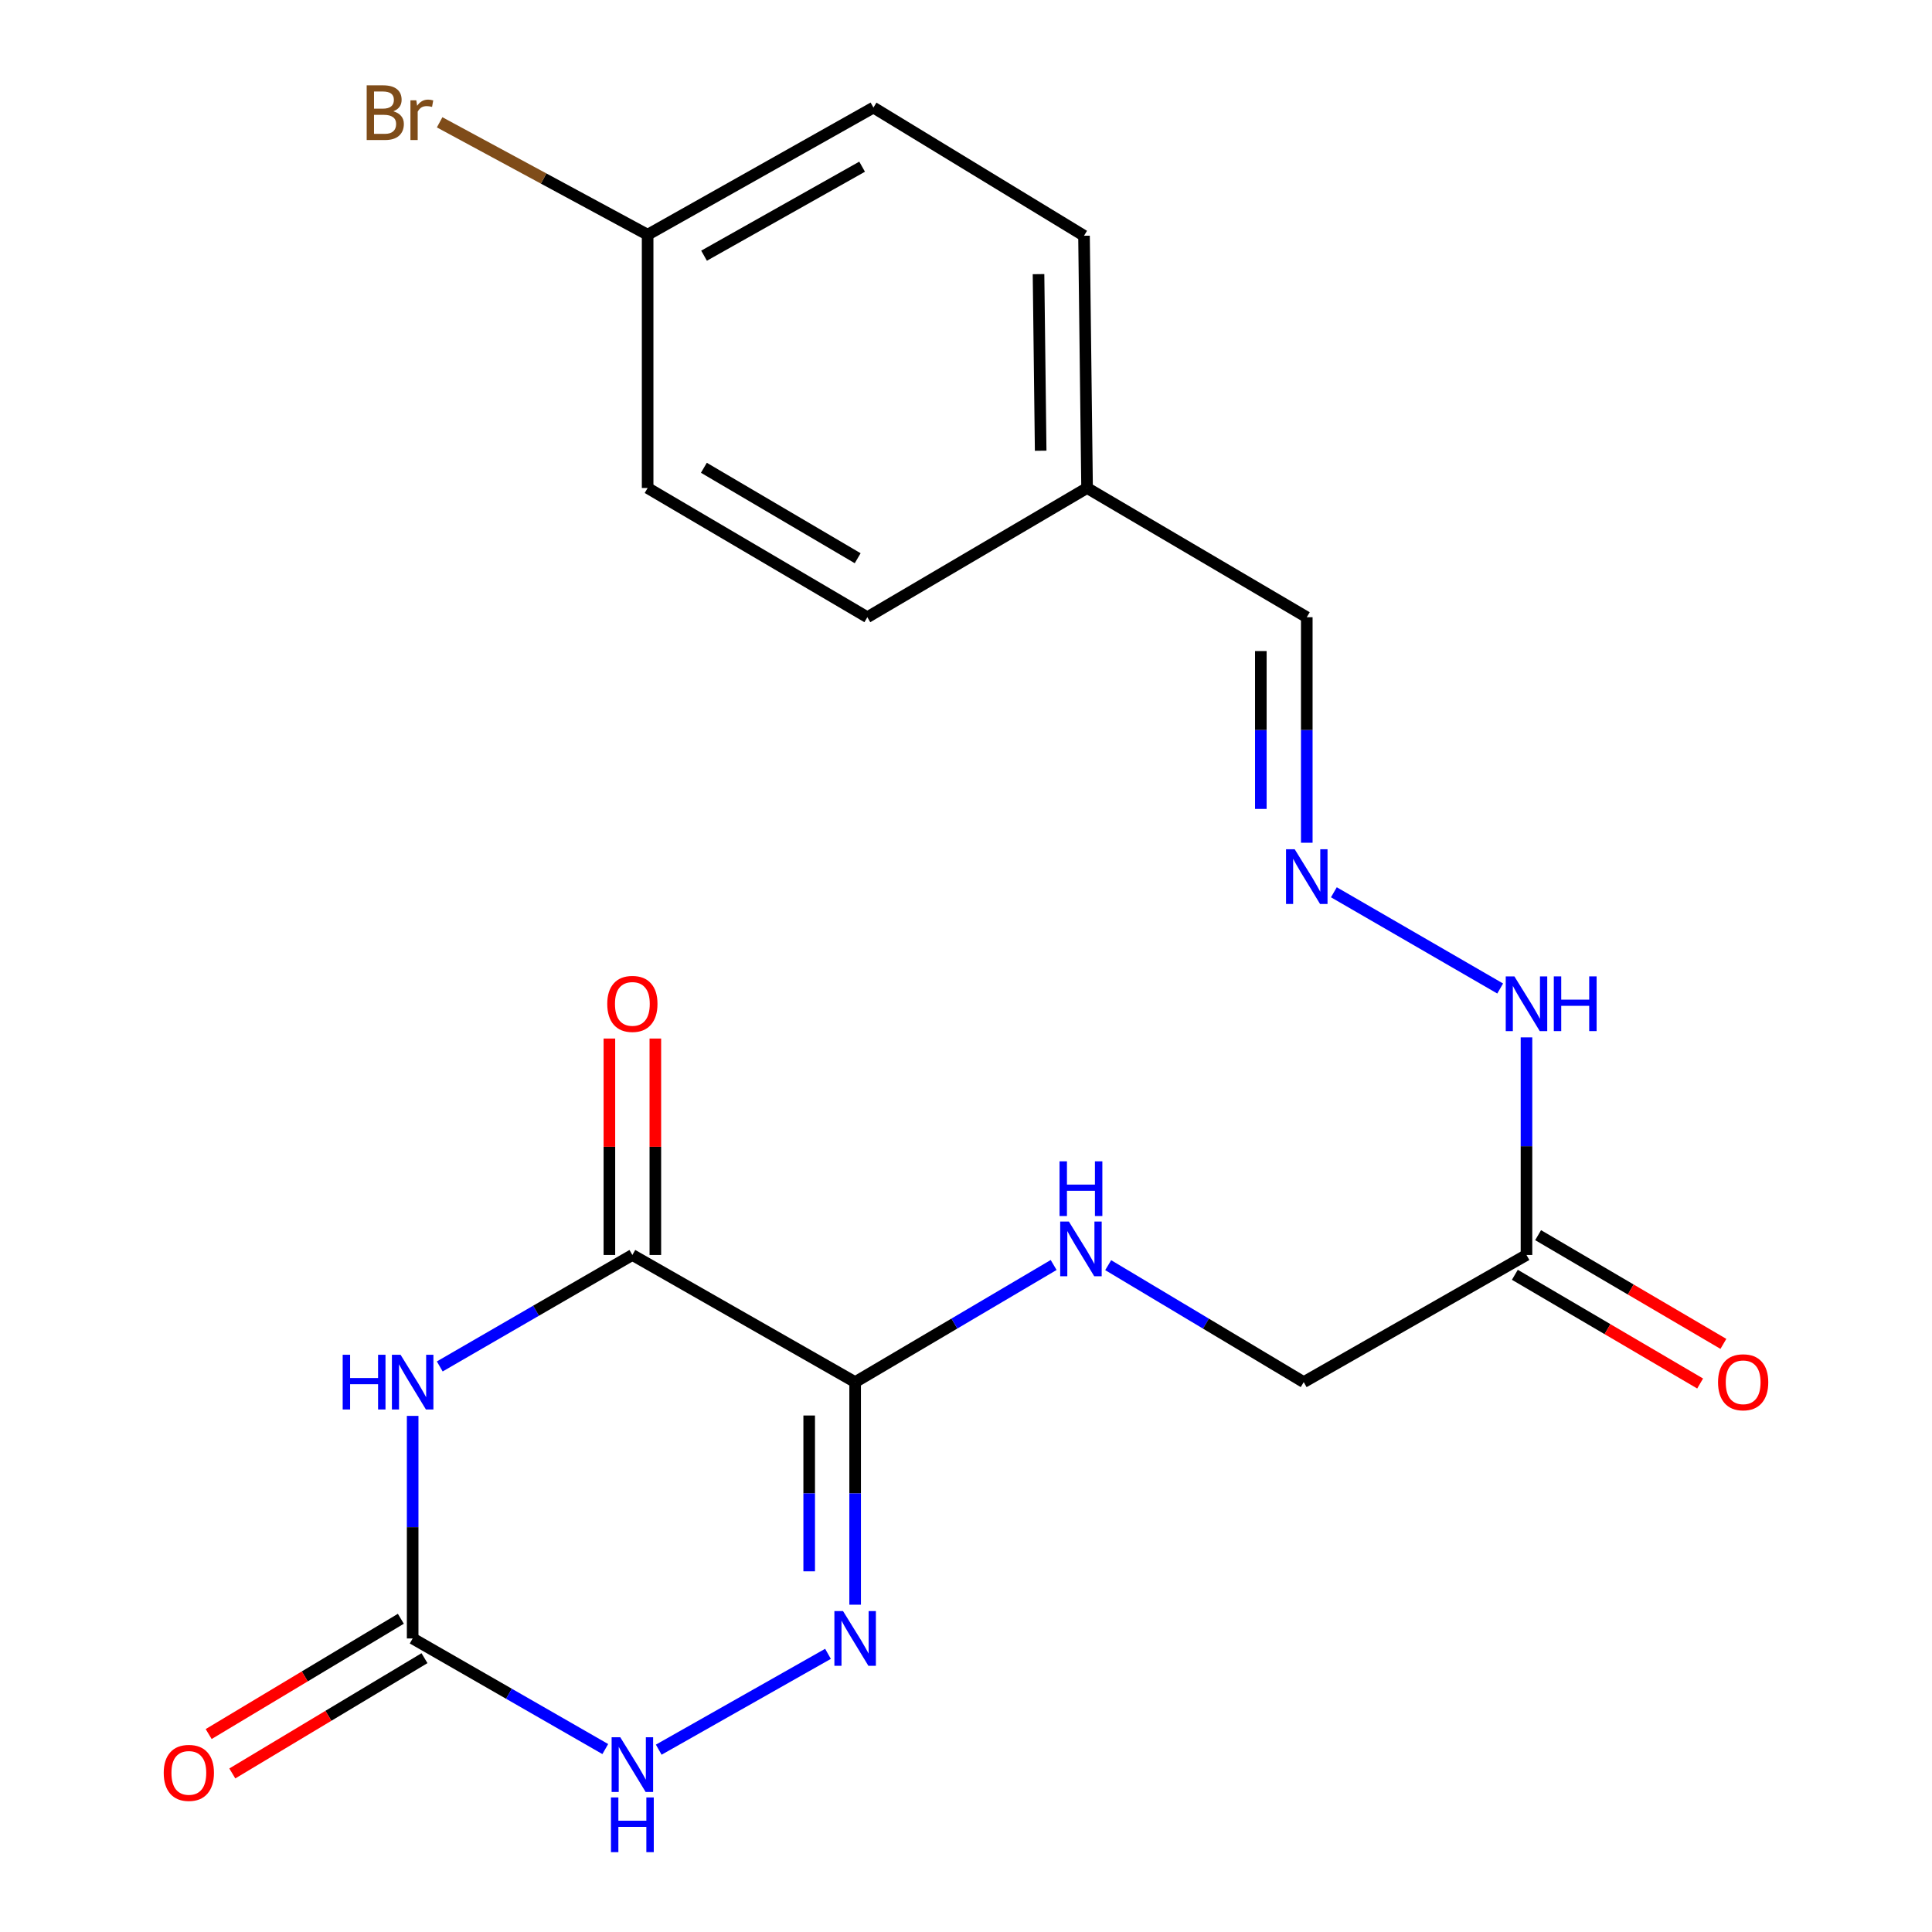 <?xml version='1.0' encoding='iso-8859-1'?>
<svg version='1.1' baseProfile='full'
              xmlns='http://www.w3.org/2000/svg'
                      xmlns:rdkit='http://www.rdkit.org/xml'
                      xmlns:xlink='http://www.w3.org/1999/xlink'
                  xml:space='preserve'
width='1000px' height='1000px' viewBox='0 0 1000 1000'>
<!-- END OF HEADER -->
<rect style='opacity:1.0;fill:#FFFFFF;stroke:none' width='1000' height='1000' x='0' y='0'> </rect>
<path class='bond-1' d='M 227.617,707.267 L 277.465,678.42' style='fill:none;fill-rule:evenodd;stroke:#0000FF;stroke-width:6px;stroke-linecap:butt;stroke-linejoin:miter;stroke-opacity:1' />
<path class='bond-1' d='M 277.465,678.42 L 327.312,649.572' style='fill:none;fill-rule:evenodd;stroke:#000000;stroke-width:6px;stroke-linecap:butt;stroke-linejoin:miter;stroke-opacity:1' />
<path class='bond-3' d='M 213.592,732.86 L 213.592,790.462' style='fill:none;fill-rule:evenodd;stroke:#0000FF;stroke-width:6px;stroke-linecap:butt;stroke-linejoin:miter;stroke-opacity:1' />
<path class='bond-3' d='M 213.592,790.462 L 213.592,848.064' style='fill:none;fill-rule:evenodd;stroke:#000000;stroke-width:6px;stroke-linecap:butt;stroke-linejoin:miter;stroke-opacity:1' />
<path class='bond-0' d='M 442.618,715.383 L 327.312,649.572' style='fill:none;fill-rule:evenodd;stroke:#000000;stroke-width:6px;stroke-linecap:butt;stroke-linejoin:miter;stroke-opacity:1' />
<path class='bond-5' d='M 442.618,715.383 L 493.991,685.069' style='fill:none;fill-rule:evenodd;stroke:#000000;stroke-width:6px;stroke-linecap:butt;stroke-linejoin:miter;stroke-opacity:1' />
<path class='bond-5' d='M 493.991,685.069 L 545.363,654.754' style='fill:none;fill-rule:evenodd;stroke:#0000FF;stroke-width:6px;stroke-linecap:butt;stroke-linejoin:miter;stroke-opacity:1' />
<path class='bond-21' d='M 442.618,715.383 L 442.618,772.985' style='fill:none;fill-rule:evenodd;stroke:#000000;stroke-width:6px;stroke-linecap:butt;stroke-linejoin:miter;stroke-opacity:1' />
<path class='bond-21' d='M 442.618,772.985 L 442.618,830.587' style='fill:none;fill-rule:evenodd;stroke:#0000FF;stroke-width:6px;stroke-linecap:butt;stroke-linejoin:miter;stroke-opacity:1' />
<path class='bond-21' d='M 418.836,732.664 L 418.836,772.985' style='fill:none;fill-rule:evenodd;stroke:#000000;stroke-width:6px;stroke-linecap:butt;stroke-linejoin:miter;stroke-opacity:1' />
<path class='bond-21' d='M 418.836,772.985 L 418.836,813.306' style='fill:none;fill-rule:evenodd;stroke:#0000FF;stroke-width:6px;stroke-linecap:butt;stroke-linejoin:miter;stroke-opacity:1' />
<path class='bond-8' d='M 339.204,649.572 L 339.204,593.559' style='fill:none;fill-rule:evenodd;stroke:#000000;stroke-width:6px;stroke-linecap:butt;stroke-linejoin:miter;stroke-opacity:1' />
<path class='bond-8' d='M 339.204,593.559 L 339.204,537.545' style='fill:none;fill-rule:evenodd;stroke:#FF0000;stroke-width:6px;stroke-linecap:butt;stroke-linejoin:miter;stroke-opacity:1' />
<path class='bond-8' d='M 315.421,649.572 L 315.421,593.559' style='fill:none;fill-rule:evenodd;stroke:#000000;stroke-width:6px;stroke-linecap:butt;stroke-linejoin:miter;stroke-opacity:1' />
<path class='bond-8' d='M 315.421,593.559 L 315.421,537.545' style='fill:none;fill-rule:evenodd;stroke:#FF0000;stroke-width:6px;stroke-linecap:butt;stroke-linejoin:miter;stroke-opacity:1' />
<path class='bond-2' d='M 428.565,856.022 L 340.961,905.631' style='fill:none;fill-rule:evenodd;stroke:#0000FF;stroke-width:6px;stroke-linecap:butt;stroke-linejoin:miter;stroke-opacity:1' />
<path class='bond-4' d='M 213.592,848.064 L 263.443,876.687' style='fill:none;fill-rule:evenodd;stroke:#000000;stroke-width:6px;stroke-linecap:butt;stroke-linejoin:miter;stroke-opacity:1' />
<path class='bond-4' d='M 263.443,876.687 L 313.294,905.311' style='fill:none;fill-rule:evenodd;stroke:#0000FF;stroke-width:6px;stroke-linecap:butt;stroke-linejoin:miter;stroke-opacity:1' />
<path class='bond-9' d='M 207.475,837.867 L 157.74,867.703' style='fill:none;fill-rule:evenodd;stroke:#000000;stroke-width:6px;stroke-linecap:butt;stroke-linejoin:miter;stroke-opacity:1' />
<path class='bond-9' d='M 157.74,867.703 L 108.005,897.539' style='fill:none;fill-rule:evenodd;stroke:#FF0000;stroke-width:6px;stroke-linecap:butt;stroke-linejoin:miter;stroke-opacity:1' />
<path class='bond-9' d='M 219.71,858.261 L 169.975,888.097' style='fill:none;fill-rule:evenodd;stroke:#000000;stroke-width:6px;stroke-linecap:butt;stroke-linejoin:miter;stroke-opacity:1' />
<path class='bond-9' d='M 169.975,888.097 L 120.24,917.934' style='fill:none;fill-rule:evenodd;stroke:#FF0000;stroke-width:6px;stroke-linecap:butt;stroke-linejoin:miter;stroke-opacity:1' />
<path class='bond-12' d='M 573.595,654.847 L 624.198,685.115' style='fill:none;fill-rule:evenodd;stroke:#0000FF;stroke-width:6px;stroke-linecap:butt;stroke-linejoin:miter;stroke-opacity:1' />
<path class='bond-12' d='M 624.198,685.115 L 674.802,715.383' style='fill:none;fill-rule:evenodd;stroke:#000000;stroke-width:6px;stroke-linecap:butt;stroke-linejoin:miter;stroke-opacity:1' />
<path class='bond-6' d='M 790.107,649.572 L 674.802,715.383' style='fill:none;fill-rule:evenodd;stroke:#000000;stroke-width:6px;stroke-linecap:butt;stroke-linejoin:miter;stroke-opacity:1' />
<path class='bond-10' d='M 790.107,649.572 L 790.107,593.259' style='fill:none;fill-rule:evenodd;stroke:#000000;stroke-width:6px;stroke-linecap:butt;stroke-linejoin:miter;stroke-opacity:1' />
<path class='bond-10' d='M 790.107,593.259 L 790.107,536.945' style='fill:none;fill-rule:evenodd;stroke:#0000FF;stroke-width:6px;stroke-linecap:butt;stroke-linejoin:miter;stroke-opacity:1' />
<path class='bond-11' d='M 784.089,659.828 L 832.037,687.965' style='fill:none;fill-rule:evenodd;stroke:#000000;stroke-width:6px;stroke-linecap:butt;stroke-linejoin:miter;stroke-opacity:1' />
<path class='bond-11' d='M 832.037,687.965 L 879.986,716.103' style='fill:none;fill-rule:evenodd;stroke:#FF0000;stroke-width:6px;stroke-linecap:butt;stroke-linejoin:miter;stroke-opacity:1' />
<path class='bond-11' d='M 796.126,639.316 L 844.074,667.454' style='fill:none;fill-rule:evenodd;stroke:#000000;stroke-width:6px;stroke-linecap:butt;stroke-linejoin:miter;stroke-opacity:1' />
<path class='bond-11' d='M 844.074,667.454 L 892.023,695.591' style='fill:none;fill-rule:evenodd;stroke:#FF0000;stroke-width:6px;stroke-linecap:butt;stroke-linejoin:miter;stroke-opacity:1' />
<path class='bond-7' d='M 690.412,461.839 L 776.488,511.652' style='fill:none;fill-rule:evenodd;stroke:#0000FF;stroke-width:6px;stroke-linecap:butt;stroke-linejoin:miter;stroke-opacity:1' />
<path class='bond-13' d='M 676.387,436.207 L 676.387,377.838' style='fill:none;fill-rule:evenodd;stroke:#0000FF;stroke-width:6px;stroke-linecap:butt;stroke-linejoin:miter;stroke-opacity:1' />
<path class='bond-13' d='M 676.387,377.838 L 676.387,319.47' style='fill:none;fill-rule:evenodd;stroke:#000000;stroke-width:6px;stroke-linecap:butt;stroke-linejoin:miter;stroke-opacity:1' />
<path class='bond-13' d='M 652.605,418.696 L 652.605,377.838' style='fill:none;fill-rule:evenodd;stroke:#0000FF;stroke-width:6px;stroke-linecap:butt;stroke-linejoin:miter;stroke-opacity:1' />
<path class='bond-13' d='M 652.605,377.838 L 652.605,336.981' style='fill:none;fill-rule:evenodd;stroke:#000000;stroke-width:6px;stroke-linecap:butt;stroke-linejoin:miter;stroke-opacity:1' />
<path class='bond-14' d='M 676.387,319.47 L 562.667,252.589' style='fill:none;fill-rule:evenodd;stroke:#000000;stroke-width:6px;stroke-linecap:butt;stroke-linejoin:miter;stroke-opacity:1' />
<path class='bond-19' d='M 562.667,252.589 L 448.934,319.47' style='fill:none;fill-rule:evenodd;stroke:#000000;stroke-width:6px;stroke-linecap:butt;stroke-linejoin:miter;stroke-opacity:1' />
<path class='bond-20' d='M 562.667,252.589 L 561.081,122.023' style='fill:none;fill-rule:evenodd;stroke:#000000;stroke-width:6px;stroke-linecap:butt;stroke-linejoin:miter;stroke-opacity:1' />
<path class='bond-20' d='M 538.648,233.293 L 537.539,141.896' style='fill:none;fill-rule:evenodd;stroke:#000000;stroke-width:6px;stroke-linecap:butt;stroke-linejoin:miter;stroke-opacity:1' />
<path class='bond-15' d='M 335.213,121.494 L 452.091,55.682' style='fill:none;fill-rule:evenodd;stroke:#000000;stroke-width:6px;stroke-linecap:butt;stroke-linejoin:miter;stroke-opacity:1' />
<path class='bond-15' d='M 364.414,132.345 L 446.228,86.277' style='fill:none;fill-rule:evenodd;stroke:#000000;stroke-width:6px;stroke-linecap:butt;stroke-linejoin:miter;stroke-opacity:1' />
<path class='bond-16' d='M 335.213,121.494 L 281.385,92.401' style='fill:none;fill-rule:evenodd;stroke:#000000;stroke-width:6px;stroke-linecap:butt;stroke-linejoin:miter;stroke-opacity:1' />
<path class='bond-16' d='M 281.385,92.401 L 227.557,63.309' style='fill:none;fill-rule:evenodd;stroke:#7F4C19;stroke-width:6px;stroke-linecap:butt;stroke-linejoin:miter;stroke-opacity:1' />
<path class='bond-22' d='M 335.213,121.494 L 335.213,252.589' style='fill:none;fill-rule:evenodd;stroke:#000000;stroke-width:6px;stroke-linecap:butt;stroke-linejoin:miter;stroke-opacity:1' />
<path class='bond-17' d='M 335.213,252.589 L 448.934,319.47' style='fill:none;fill-rule:evenodd;stroke:#000000;stroke-width:6px;stroke-linecap:butt;stroke-linejoin:miter;stroke-opacity:1' />
<path class='bond-17' d='M 364.328,242.121 L 443.932,288.938' style='fill:none;fill-rule:evenodd;stroke:#000000;stroke-width:6px;stroke-linecap:butt;stroke-linejoin:miter;stroke-opacity:1' />
<path class='bond-18' d='M 452.091,55.682 L 561.081,122.023' style='fill:none;fill-rule:evenodd;stroke:#000000;stroke-width:6px;stroke-linecap:butt;stroke-linejoin:miter;stroke-opacity:1' />
<path  class='atom-0' d='M 177.372 701.223
L 181.212 701.223
L 181.212 713.263
L 195.692 713.263
L 195.692 701.223
L 199.532 701.223
L 199.532 729.543
L 195.692 729.543
L 195.692 716.463
L 181.212 716.463
L 181.212 729.543
L 177.372 729.543
L 177.372 701.223
' fill='#0000FF'/>
<path  class='atom-0' d='M 207.332 701.223
L 216.612 716.223
Q 217.532 717.703, 219.012 720.383
Q 220.492 723.063, 220.572 723.223
L 220.572 701.223
L 224.332 701.223
L 224.332 729.543
L 220.452 729.543
L 210.492 713.143
Q 209.332 711.223, 208.092 709.023
Q 206.892 706.823, 206.532 706.143
L 206.532 729.543
L 202.852 729.543
L 202.852 701.223
L 207.332 701.223
' fill='#0000FF'/>
<path  class='atom-3' d='M 436.358 833.904
L 445.638 848.904
Q 446.558 850.384, 448.038 853.064
Q 449.518 855.744, 449.598 855.904
L 449.598 833.904
L 453.358 833.904
L 453.358 862.224
L 449.478 862.224
L 439.518 845.824
Q 438.358 843.904, 437.118 841.704
Q 435.918 839.504, 435.558 838.824
L 435.558 862.224
L 431.878 862.224
L 431.878 833.904
L 436.358 833.904
' fill='#0000FF'/>
<path  class='atom-5' d='M 321.052 899.2
L 330.332 914.2
Q 331.252 915.68, 332.732 918.36
Q 334.212 921.04, 334.292 921.2
L 334.292 899.2
L 338.052 899.2
L 338.052 927.52
L 334.172 927.52
L 324.212 911.12
Q 323.052 909.2, 321.812 907
Q 320.612 904.8, 320.252 904.12
L 320.252 927.52
L 316.572 927.52
L 316.572 899.2
L 321.052 899.2
' fill='#0000FF'/>
<path  class='atom-5' d='M 316.232 930.352
L 320.072 930.352
L 320.072 942.392
L 334.552 942.392
L 334.552 930.352
L 338.392 930.352
L 338.392 958.672
L 334.552 958.672
L 334.552 945.592
L 320.072 945.592
L 320.072 958.672
L 316.232 958.672
L 316.232 930.352
' fill='#0000FF'/>
<path  class='atom-6' d='M 553.236 632.254
L 562.516 647.254
Q 563.436 648.734, 564.916 651.414
Q 566.396 654.094, 566.476 654.254
L 566.476 632.254
L 570.236 632.254
L 570.236 660.574
L 566.356 660.574
L 556.396 644.174
Q 555.236 642.254, 553.996 640.054
Q 552.796 637.854, 552.436 637.174
L 552.436 660.574
L 548.756 660.574
L 548.756 632.254
L 553.236 632.254
' fill='#0000FF'/>
<path  class='atom-6' d='M 548.416 601.102
L 552.256 601.102
L 552.256 613.142
L 566.736 613.142
L 566.736 601.102
L 570.576 601.102
L 570.576 629.422
L 566.736 629.422
L 566.736 616.342
L 552.256 616.342
L 552.256 629.422
L 548.416 629.422
L 548.416 601.102
' fill='#0000FF'/>
<path  class='atom-8' d='M 670.127 439.563
L 679.407 454.563
Q 680.327 456.043, 681.807 458.723
Q 683.287 461.403, 683.367 461.563
L 683.367 439.563
L 687.127 439.563
L 687.127 467.883
L 683.247 467.883
L 673.287 451.483
Q 672.127 449.563, 670.887 447.363
Q 669.687 445.163, 669.327 444.483
L 669.327 467.883
L 665.647 467.883
L 665.647 439.563
L 670.127 439.563
' fill='#0000FF'/>
<path  class='atom-9' d='M 314.312 519.614
Q 314.312 512.814, 317.672 509.014
Q 321.032 505.214, 327.312 505.214
Q 333.592 505.214, 336.952 509.014
Q 340.312 512.814, 340.312 519.614
Q 340.312 526.494, 336.912 530.414
Q 333.512 534.294, 327.312 534.294
Q 321.072 534.294, 317.672 530.414
Q 314.312 526.534, 314.312 519.614
M 327.312 531.094
Q 331.632 531.094, 333.952 528.214
Q 336.312 525.294, 336.312 519.614
Q 336.312 514.054, 333.952 511.254
Q 331.632 508.414, 327.312 508.414
Q 322.992 508.414, 320.632 511.214
Q 318.312 514.014, 318.312 519.614
Q 318.312 525.334, 320.632 528.214
Q 322.992 531.094, 327.312 531.094
' fill='#FF0000'/>
<path  class='atom-10' d='M 84.745 917.641
Q 84.745 910.841, 88.105 907.041
Q 91.465 903.241, 97.745 903.241
Q 104.025 903.241, 107.385 907.041
Q 110.745 910.841, 110.745 917.641
Q 110.745 924.521, 107.345 928.441
Q 103.945 932.321, 97.745 932.321
Q 91.505 932.321, 88.105 928.441
Q 84.745 924.561, 84.745 917.641
M 97.745 929.121
Q 102.065 929.121, 104.385 926.241
Q 106.745 923.321, 106.745 917.641
Q 106.745 912.081, 104.385 909.281
Q 102.065 906.441, 97.745 906.441
Q 93.425 906.441, 91.065 909.241
Q 88.745 912.041, 88.745 917.641
Q 88.745 923.361, 91.065 926.241
Q 93.425 929.121, 97.745 929.121
' fill='#FF0000'/>
<path  class='atom-11' d='M 783.847 505.374
L 793.127 520.374
Q 794.047 521.854, 795.527 524.534
Q 797.007 527.214, 797.087 527.374
L 797.087 505.374
L 800.847 505.374
L 800.847 533.694
L 796.967 533.694
L 787.007 517.294
Q 785.847 515.374, 784.607 513.174
Q 783.407 510.974, 783.047 510.294
L 783.047 533.694
L 779.367 533.694
L 779.367 505.374
L 783.847 505.374
' fill='#0000FF'/>
<path  class='atom-11' d='M 804.247 505.374
L 808.087 505.374
L 808.087 517.414
L 822.567 517.414
L 822.567 505.374
L 826.407 505.374
L 826.407 533.694
L 822.567 533.694
L 822.567 520.614
L 808.087 520.614
L 808.087 533.694
L 804.247 533.694
L 804.247 505.374
' fill='#0000FF'/>
<path  class='atom-12' d='M 889.255 715.463
Q 889.255 708.663, 892.615 704.863
Q 895.975 701.063, 902.255 701.063
Q 908.535 701.063, 911.895 704.863
Q 915.255 708.663, 915.255 715.463
Q 915.255 722.343, 911.855 726.263
Q 908.455 730.143, 902.255 730.143
Q 896.015 730.143, 892.615 726.263
Q 889.255 722.383, 889.255 715.463
M 902.255 726.943
Q 906.575 726.943, 908.895 724.063
Q 911.255 721.143, 911.255 715.463
Q 911.255 709.903, 908.895 707.103
Q 906.575 704.263, 902.255 704.263
Q 897.935 704.263, 895.575 707.063
Q 893.255 709.863, 893.255 715.463
Q 893.255 721.183, 895.575 724.063
Q 897.935 726.943, 902.255 726.943
' fill='#FF0000'/>
<path  class='atom-17' d='M 203.556 57.605
Q 206.276 58.365, 207.636 60.045
Q 209.036 61.685, 209.036 64.125
Q 209.036 68.045, 206.516 70.285
Q 204.036 72.485, 199.316 72.485
L 189.796 72.485
L 189.796 44.165
L 198.156 44.165
Q 202.996 44.165, 205.436 46.125
Q 207.876 48.085, 207.876 51.685
Q 207.876 55.965, 203.556 57.605
M 193.596 47.365
L 193.596 56.245
L 198.156 56.245
Q 200.956 56.245, 202.396 55.125
Q 203.876 53.965, 203.876 51.685
Q 203.876 47.365, 198.156 47.365
L 193.596 47.365
M 199.316 69.285
Q 202.076 69.285, 203.556 67.965
Q 205.036 66.645, 205.036 64.125
Q 205.036 61.805, 203.396 60.645
Q 201.796 59.445, 198.716 59.445
L 193.596 59.445
L 193.596 69.285
L 199.316 69.285
' fill='#7F4C19'/>
<path  class='atom-17' d='M 215.476 51.925
L 215.916 54.765
Q 218.076 51.565, 221.596 51.565
Q 222.716 51.565, 224.236 51.965
L 223.636 55.325
Q 221.916 54.925, 220.956 54.925
Q 219.276 54.925, 218.156 55.605
Q 217.076 56.245, 216.196 57.805
L 216.196 72.485
L 212.436 72.485
L 212.436 51.925
L 215.476 51.925
' fill='#7F4C19'/>
</svg>
